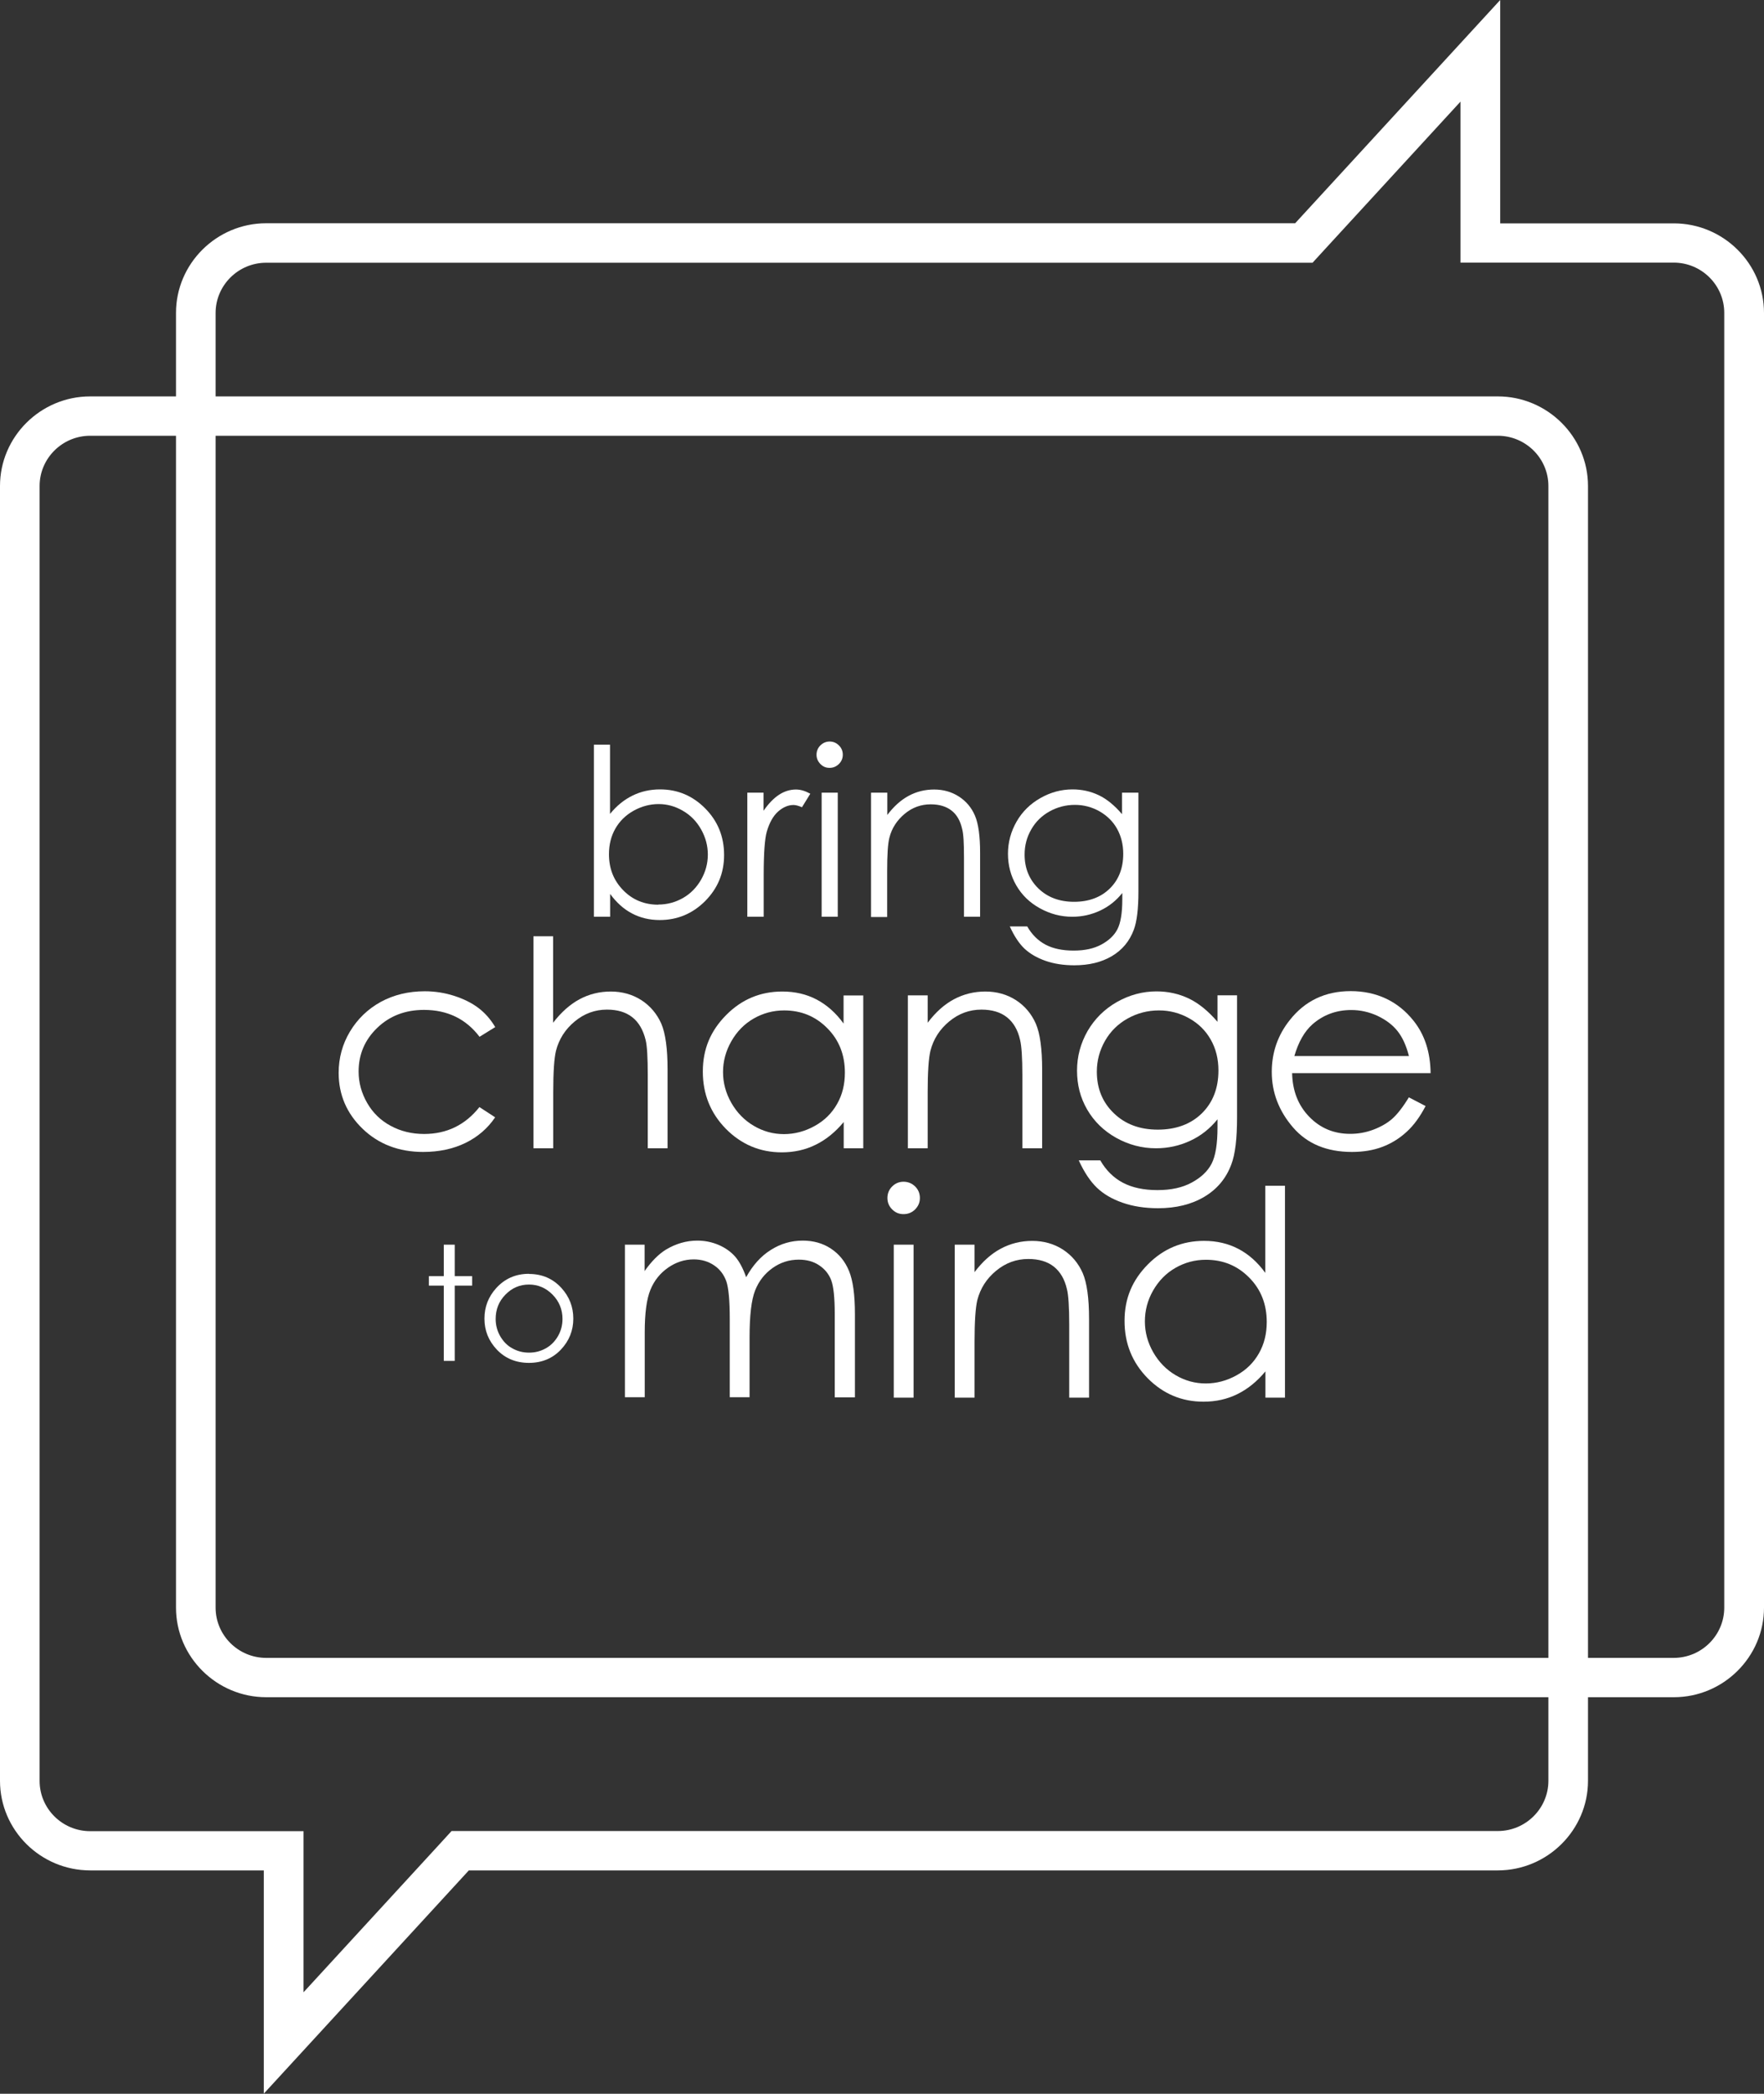 <svg width="75" height="89" viewBox="0 0 75 89" fill="none" xmlns="http://www.w3.org/2000/svg">
<rect x="0" y="0" width="75" height="89" fill="#333333" stroke="none"/>
<g clip-path="url(#clip0_197_2100)">
<path d="M62.094 4.316V11.163H71.16C72.345 11.163 73.31 12.122 73.31 13.298V68.336C73.31 69.513 72.345 70.472 71.16 70.472H11.317C10.133 70.472 9.167 69.513 9.167 68.336V13.304C9.167 12.127 10.133 11.168 11.317 11.168H55.806L56.306 10.622L62.099 4.316M63.784 0L55.066 9.49H11.317C9.207 9.49 7.483 11.207 7.483 13.298V68.336C7.483 70.433 9.212 72.144 11.317 72.144H71.166C73.277 72.144 75 70.427 75 68.336V13.304C75 11.207 73.277 9.495 71.166 9.495H63.784V0Z" fill="white"/>
<path d="M63.683 18.523C64.867 18.523 65.833 19.482 65.833 20.658V75.697C65.833 76.873 64.867 77.832 63.683 77.832H19.199L18.7 78.378L12.906 84.685V77.838H3.834C2.65 77.838 1.684 76.879 1.684 75.702V20.658C1.684 19.482 2.65 18.523 3.834 18.523H63.683ZM63.683 16.85H3.834C1.723 16.85 0 18.567 0 20.658V75.697C0 77.793 1.723 79.505 3.834 79.505H11.216V88.995L19.934 79.505H63.683C65.793 79.505 67.517 77.787 67.517 75.697V20.658C67.517 18.562 65.788 16.85 63.683 16.85Z" fill="white"/>
<path d="M25.251 38.969V31.653H25.936V34.597C26.222 34.246 26.542 33.99 26.896 33.817C27.249 33.644 27.637 33.555 28.063 33.555C28.816 33.555 29.455 33.828 29.989 34.369C30.522 34.91 30.786 35.568 30.786 36.343C30.786 37.117 30.517 37.759 29.983 38.3C29.444 38.84 28.799 39.108 28.046 39.108C27.614 39.108 27.221 39.013 26.873 38.829C26.519 38.645 26.211 38.367 25.941 37.998V38.969H25.256H25.251ZM27.985 38.45C28.366 38.45 28.714 38.355 29.04 38.171C29.36 37.987 29.618 37.725 29.809 37.391C30 37.056 30.095 36.699 30.095 36.326C30.095 35.952 30 35.595 29.809 35.255C29.618 34.915 29.36 34.653 29.034 34.464C28.709 34.274 28.366 34.179 28.002 34.179C27.637 34.179 27.272 34.274 26.935 34.464C26.598 34.653 26.34 34.91 26.16 35.227C25.98 35.545 25.891 35.908 25.891 36.309C25.891 36.922 26.093 37.43 26.497 37.842C26.901 38.255 27.401 38.456 27.99 38.456L27.985 38.45Z" fill="white"/>
<path d="M31.768 33.694H32.464V34.463C32.672 34.162 32.891 33.934 33.121 33.783C33.351 33.633 33.593 33.56 33.845 33.56C34.036 33.56 34.238 33.621 34.452 33.739L34.098 34.313C33.952 34.252 33.834 34.218 33.739 34.218C33.509 34.218 33.29 34.313 33.082 34.497C32.874 34.681 32.711 34.971 32.599 35.361C32.515 35.662 32.47 36.27 32.47 37.184V38.968H31.774V33.694H31.768Z" fill="white"/>
<path d="M35.271 31.52C35.428 31.52 35.558 31.575 35.67 31.687C35.782 31.798 35.833 31.932 35.833 32.083C35.833 32.233 35.777 32.367 35.67 32.473C35.563 32.579 35.428 32.64 35.271 32.64C35.114 32.64 34.985 32.584 34.878 32.473C34.772 32.361 34.716 32.233 34.716 32.083C34.716 31.932 34.772 31.793 34.878 31.687C34.985 31.581 35.12 31.52 35.271 31.52ZM34.934 33.694H35.619V38.969H34.934V33.694Z" fill="white"/>
<path d="M37.04 33.694H37.725V34.642C38 34.279 38.303 34.006 38.634 33.828C38.965 33.649 39.33 33.56 39.718 33.56C40.105 33.56 40.464 33.66 40.773 33.861C41.082 34.062 41.306 34.33 41.452 34.67C41.598 35.01 41.671 35.539 41.671 36.253V38.968H40.986V36.454C40.986 35.846 40.964 35.439 40.908 35.238C40.829 34.887 40.678 34.625 40.453 34.452C40.228 34.279 39.937 34.19 39.572 34.19C39.156 34.19 38.786 34.324 38.46 34.597C38.135 34.87 37.916 35.205 37.815 35.606C37.747 35.868 37.719 36.348 37.719 37.045V38.98H37.034V33.705L37.04 33.694Z" fill="white"/>
<path d="M47.717 33.694H48.402V37.898C48.402 38.64 48.335 39.181 48.206 39.521C48.026 40.006 47.717 40.379 47.274 40.642C46.83 40.904 46.297 41.032 45.679 41.032C45.225 41.032 44.815 40.97 44.45 40.842C44.085 40.714 43.793 40.541 43.563 40.329C43.333 40.112 43.125 39.8 42.934 39.381H43.675C43.877 39.733 44.141 39.989 44.456 40.156C44.776 40.324 45.174 40.407 45.646 40.407C46.117 40.407 46.505 40.324 46.825 40.151C47.145 39.978 47.375 39.761 47.51 39.498C47.644 39.236 47.717 38.818 47.717 38.233V37.959C47.459 38.283 47.145 38.534 46.774 38.707C46.404 38.88 46.011 38.969 45.59 38.969C45.101 38.969 44.641 38.846 44.209 38.606C43.776 38.367 43.445 38.043 43.209 37.636C42.974 37.229 42.856 36.783 42.856 36.292C42.856 35.802 42.979 35.35 43.221 34.926C43.462 34.503 43.804 34.168 44.237 33.923C44.669 33.677 45.124 33.555 45.601 33.555C45.999 33.555 46.37 33.638 46.712 33.8C47.055 33.962 47.386 34.235 47.706 34.608V33.694H47.717ZM45.702 34.213C45.315 34.213 44.955 34.307 44.624 34.491C44.293 34.675 44.029 34.932 43.844 35.261C43.653 35.59 43.563 35.947 43.563 36.326C43.563 36.906 43.76 37.385 44.147 37.764C44.54 38.144 45.045 38.333 45.668 38.333C46.291 38.333 46.802 38.144 47.184 37.77C47.566 37.396 47.757 36.9 47.757 36.292C47.757 35.897 47.667 35.54 47.493 35.227C47.319 34.915 47.066 34.67 46.746 34.486C46.426 34.307 46.078 34.213 45.708 34.213H45.702Z" fill="white"/>
<path d="M21.057 43.658L20.389 44.071C19.811 43.312 19.025 42.928 18.026 42.928C17.229 42.928 16.566 43.184 16.039 43.691C15.511 44.199 15.247 44.818 15.247 45.548C15.247 46.022 15.371 46.468 15.612 46.886C15.853 47.304 16.185 47.628 16.611 47.856C17.032 48.085 17.509 48.202 18.032 48.202C18.991 48.202 19.777 47.823 20.384 47.059L21.052 47.494C20.737 47.962 20.316 48.325 19.794 48.581C19.267 48.838 18.666 48.966 17.992 48.966C16.959 48.966 16.1 48.637 15.421 47.985C14.742 47.332 14.399 46.535 14.399 45.604C14.399 44.974 14.557 44.388 14.877 43.853C15.197 43.318 15.634 42.894 16.19 42.587C16.746 42.286 17.369 42.136 18.06 42.136C18.492 42.136 18.913 42.203 19.311 42.331C19.71 42.459 20.058 42.632 20.339 42.844C20.619 43.056 20.855 43.323 21.052 43.652L21.057 43.658Z" fill="white"/>
<path d="M22.674 39.799H23.516V43.474C23.859 43.028 24.235 42.693 24.639 42.476C25.043 42.258 25.492 42.147 25.969 42.147C26.447 42.147 26.89 42.269 27.272 42.515C27.648 42.76 27.929 43.095 28.114 43.507C28.294 43.925 28.383 44.578 28.383 45.464V48.81H27.541V45.71C27.541 44.962 27.513 44.461 27.451 44.21C27.345 43.78 27.16 43.457 26.884 43.24C26.609 43.022 26.25 42.916 25.807 42.916C25.296 42.916 24.841 43.083 24.437 43.418C24.033 43.752 23.769 44.165 23.64 44.661C23.561 44.979 23.522 45.57 23.522 46.429V48.81H22.68V39.799H22.674Z" fill="white"/>
<path d="M36.703 42.309V48.81H35.872V47.695C35.518 48.119 35.125 48.442 34.682 48.659C34.244 48.877 33.761 48.983 33.239 48.983C32.313 48.983 31.521 48.648 30.864 47.985C30.208 47.316 29.882 46.507 29.882 45.548C29.882 44.589 30.213 43.814 30.876 43.145C31.538 42.476 32.335 42.147 33.262 42.147C33.8 42.147 34.283 42.258 34.721 42.487C35.153 42.716 35.541 43.056 35.866 43.508V42.314H36.697L36.703 42.309ZM33.34 42.95C32.874 42.95 32.442 43.067 32.043 43.296C31.645 43.524 31.33 43.848 31.095 44.26C30.859 44.673 30.741 45.113 30.741 45.571C30.741 46.028 30.859 46.468 31.095 46.881C31.33 47.293 31.65 47.622 32.049 47.856C32.448 48.091 32.874 48.208 33.329 48.208C33.784 48.208 34.227 48.091 34.637 47.862C35.052 47.633 35.367 47.321 35.591 46.925C35.816 46.529 35.922 46.089 35.922 45.593C35.922 44.84 35.675 44.21 35.176 43.708C34.676 43.201 34.064 42.95 33.335 42.95H33.34Z" fill="white"/>
<path d="M38.6 42.309H39.442V43.474C39.779 43.028 40.15 42.693 40.559 42.476C40.969 42.258 41.413 42.147 41.896 42.147C42.378 42.147 42.816 42.27 43.198 42.515C43.574 42.76 43.855 43.095 44.04 43.513C44.22 43.931 44.309 44.584 44.309 45.465V48.81H43.468V45.71C43.468 44.963 43.434 44.461 43.372 44.21C43.277 43.781 43.086 43.457 42.811 43.24C42.536 43.022 42.171 42.916 41.727 42.916C41.216 42.916 40.762 43.084 40.358 43.418C39.953 43.753 39.689 44.165 39.56 44.662C39.482 44.985 39.442 45.576 39.442 46.429V48.81H38.6V42.309Z" fill="white"/>
<path d="M51.754 42.308H52.596V47.488C52.596 48.403 52.517 49.066 52.354 49.49C52.135 50.087 51.748 50.549 51.203 50.873C50.659 51.196 50.002 51.358 49.239 51.358C48.677 51.358 48.172 51.28 47.728 51.124C47.279 50.968 46.92 50.756 46.639 50.488C46.359 50.22 46.1 49.836 45.865 49.323H46.78C47.027 49.752 47.352 50.07 47.745 50.276C48.138 50.482 48.627 50.588 49.211 50.588C49.794 50.588 50.272 50.482 50.664 50.27C51.057 50.059 51.344 49.791 51.512 49.468C51.681 49.144 51.765 48.626 51.765 47.912V47.578C51.445 47.973 51.063 48.28 50.603 48.492C50.148 48.704 49.66 48.81 49.149 48.81C48.548 48.81 47.981 48.659 47.453 48.364C46.926 48.068 46.516 47.667 46.224 47.165C45.932 46.663 45.792 46.111 45.792 45.509C45.792 44.907 45.943 44.349 46.241 43.825C46.544 43.306 46.959 42.894 47.487 42.593C48.02 42.292 48.582 42.141 49.171 42.141C49.66 42.141 50.12 42.242 50.541 42.442C50.962 42.643 51.372 42.977 51.765 43.435V42.308H51.754ZM49.272 42.95C48.795 42.95 48.352 43.067 47.942 43.295C47.532 43.524 47.212 43.842 46.982 44.243C46.752 44.65 46.634 45.085 46.634 45.553C46.634 46.267 46.875 46.858 47.358 47.321C47.841 47.789 48.464 48.018 49.227 48.018C49.991 48.018 50.625 47.789 51.097 47.327C51.568 46.864 51.804 46.256 51.804 45.503C51.804 45.013 51.697 44.578 51.478 44.193C51.26 43.808 50.956 43.507 50.558 43.284C50.159 43.061 49.733 42.95 49.278 42.95H49.272Z" fill="white"/>
<path d="M59.905 46.647L60.612 47.015C60.376 47.466 60.112 47.834 59.804 48.113C59.501 48.392 59.158 48.604 58.776 48.749C58.395 48.894 57.962 48.966 57.48 48.966C56.413 48.966 55.577 48.62 54.976 47.924C54.375 47.227 54.072 46.44 54.072 45.565C54.072 44.74 54.325 44.004 54.836 43.363C55.481 42.543 56.346 42.13 57.429 42.13C58.513 42.13 59.433 42.549 60.101 43.391C60.573 43.981 60.814 44.723 60.825 45.615H54.937C54.953 46.368 55.195 46.987 55.666 47.472C56.138 47.957 56.716 48.197 57.407 48.197C57.738 48.197 58.063 48.141 58.378 48.024C58.692 47.907 58.962 47.756 59.181 47.567C59.4 47.377 59.641 47.071 59.899 46.647H59.905ZM59.905 44.896C59.792 44.45 59.63 44.093 59.416 43.825C59.203 43.558 58.917 43.346 58.563 43.179C58.209 43.017 57.839 42.933 57.452 42.933C56.812 42.933 56.256 43.14 55.795 43.547C55.459 43.848 55.206 44.294 55.032 44.89H59.91L59.905 44.896Z" fill="white"/>
<path d="M18.868 52.908H19.334V54.246H20.075V54.648H19.334V57.848H18.868V54.648H18.234V54.246H18.868V52.908Z" fill="white"/>
<path d="M22.489 54.152C23.05 54.152 23.511 54.352 23.875 54.754C24.207 55.122 24.375 55.551 24.375 56.053C24.375 56.555 24.201 56.995 23.847 57.369C23.494 57.742 23.039 57.932 22.489 57.932C21.939 57.932 21.478 57.742 21.125 57.369C20.771 56.995 20.597 56.555 20.597 56.053C20.597 55.551 20.765 55.122 21.097 54.754C21.461 54.352 21.927 54.146 22.489 54.146V54.152ZM22.489 54.603C22.101 54.603 21.77 54.743 21.489 55.032C21.209 55.317 21.074 55.663 21.074 56.064C21.074 56.326 21.136 56.566 21.265 56.794C21.394 57.017 21.562 57.196 21.781 57.313C21.995 57.436 22.236 57.497 22.494 57.497C22.753 57.497 22.988 57.436 23.207 57.313C23.426 57.19 23.595 57.017 23.724 56.794C23.853 56.571 23.915 56.326 23.915 56.064C23.915 55.663 23.774 55.317 23.494 55.032C23.213 54.748 22.882 54.603 22.494 54.603H22.489Z" fill="white"/>
<path d="M26.564 52.908H27.407V54.029C27.698 53.616 28.002 53.31 28.31 53.12C28.737 52.864 29.18 52.735 29.652 52.735C29.966 52.735 30.27 52.797 30.556 52.919C30.842 53.042 31.072 53.209 31.252 53.41C31.432 53.616 31.589 53.906 31.724 54.291C32.004 53.784 32.352 53.393 32.773 53.131C33.194 52.864 33.643 52.735 34.132 52.735C34.581 52.735 34.985 52.847 35.328 53.075C35.676 53.304 35.928 53.616 36.097 54.023C36.265 54.43 36.349 55.038 36.349 55.852V59.398H35.49V55.852C35.49 55.155 35.44 54.676 35.339 54.414C35.238 54.152 35.069 53.945 34.828 53.784C34.587 53.622 34.3 53.544 33.963 53.544C33.554 53.544 33.183 53.661 32.846 53.901C32.509 54.14 32.262 54.458 32.105 54.854C31.948 55.25 31.869 55.919 31.869 56.85V59.393H31.027V56.064C31.027 55.278 30.977 54.748 30.881 54.464C30.78 54.185 30.612 53.956 30.365 53.789C30.118 53.622 29.832 53.533 29.495 53.533C29.108 53.533 28.743 53.65 28.406 53.884C28.069 54.118 27.816 54.43 27.654 54.826C27.491 55.222 27.412 55.824 27.412 56.638V59.393H26.57V52.892L26.564 52.908Z" fill="white"/>
<path d="M38.415 50.232C38.606 50.232 38.769 50.299 38.909 50.433C39.044 50.566 39.111 50.734 39.111 50.923C39.111 51.113 39.044 51.269 38.909 51.408C38.774 51.542 38.612 51.609 38.415 51.609C38.219 51.609 38.067 51.542 37.932 51.408C37.798 51.275 37.73 51.113 37.73 50.923C37.73 50.734 37.798 50.566 37.932 50.433C38.067 50.299 38.23 50.232 38.415 50.232ZM38 52.908H38.842V59.41H38V52.908Z" fill="white"/>
<path d="M40.593 52.908H41.435V54.074C41.772 53.628 42.143 53.293 42.553 53.076C42.962 52.858 43.406 52.747 43.889 52.747C44.371 52.747 44.809 52.869 45.191 53.115C45.567 53.36 45.848 53.694 46.033 54.113C46.213 54.531 46.303 55.183 46.303 56.064V59.41H45.46V56.309C45.46 55.562 45.427 55.06 45.365 54.81C45.27 54.38 45.079 54.057 44.804 53.839C44.529 53.622 44.164 53.516 43.72 53.516C43.209 53.516 42.755 53.683 42.35 54.018C41.946 54.352 41.682 54.765 41.553 55.261C41.475 55.585 41.435 56.176 41.435 57.029V59.41H40.593V52.908Z" fill="white"/>
<path d="M54.633 50.399V59.409H53.802V58.294C53.449 58.718 53.056 59.041 52.612 59.259C52.174 59.476 51.692 59.582 51.169 59.582C50.243 59.582 49.452 59.248 48.795 58.584C48.138 57.915 47.812 57.106 47.812 56.148C47.812 55.188 48.144 54.413 48.806 53.744C49.469 53.075 50.266 52.746 51.192 52.746C51.731 52.746 52.214 52.858 52.652 53.086C53.089 53.315 53.471 53.655 53.797 54.107V50.404H54.628L54.633 50.399ZM51.271 53.549C50.805 53.549 50.372 53.666 49.974 53.895C49.575 54.123 49.261 54.447 49.025 54.859C48.789 55.272 48.677 55.713 48.677 56.17C48.677 56.627 48.795 57.068 49.031 57.48C49.267 57.893 49.587 58.222 49.985 58.456C50.384 58.69 50.81 58.807 51.265 58.807C51.72 58.807 52.163 58.69 52.573 58.461C52.988 58.233 53.303 57.921 53.527 57.525C53.752 57.129 53.858 56.688 53.858 56.192C53.858 55.439 53.611 54.809 53.112 54.307C52.612 53.8 52 53.549 51.271 53.549Z" fill="white"/>
</g>
<defs>
<clipPath id="clip0_197_2100">
<rect width="75" height="89" fill="white"/>
</clipPath>
</defs>
</svg>
